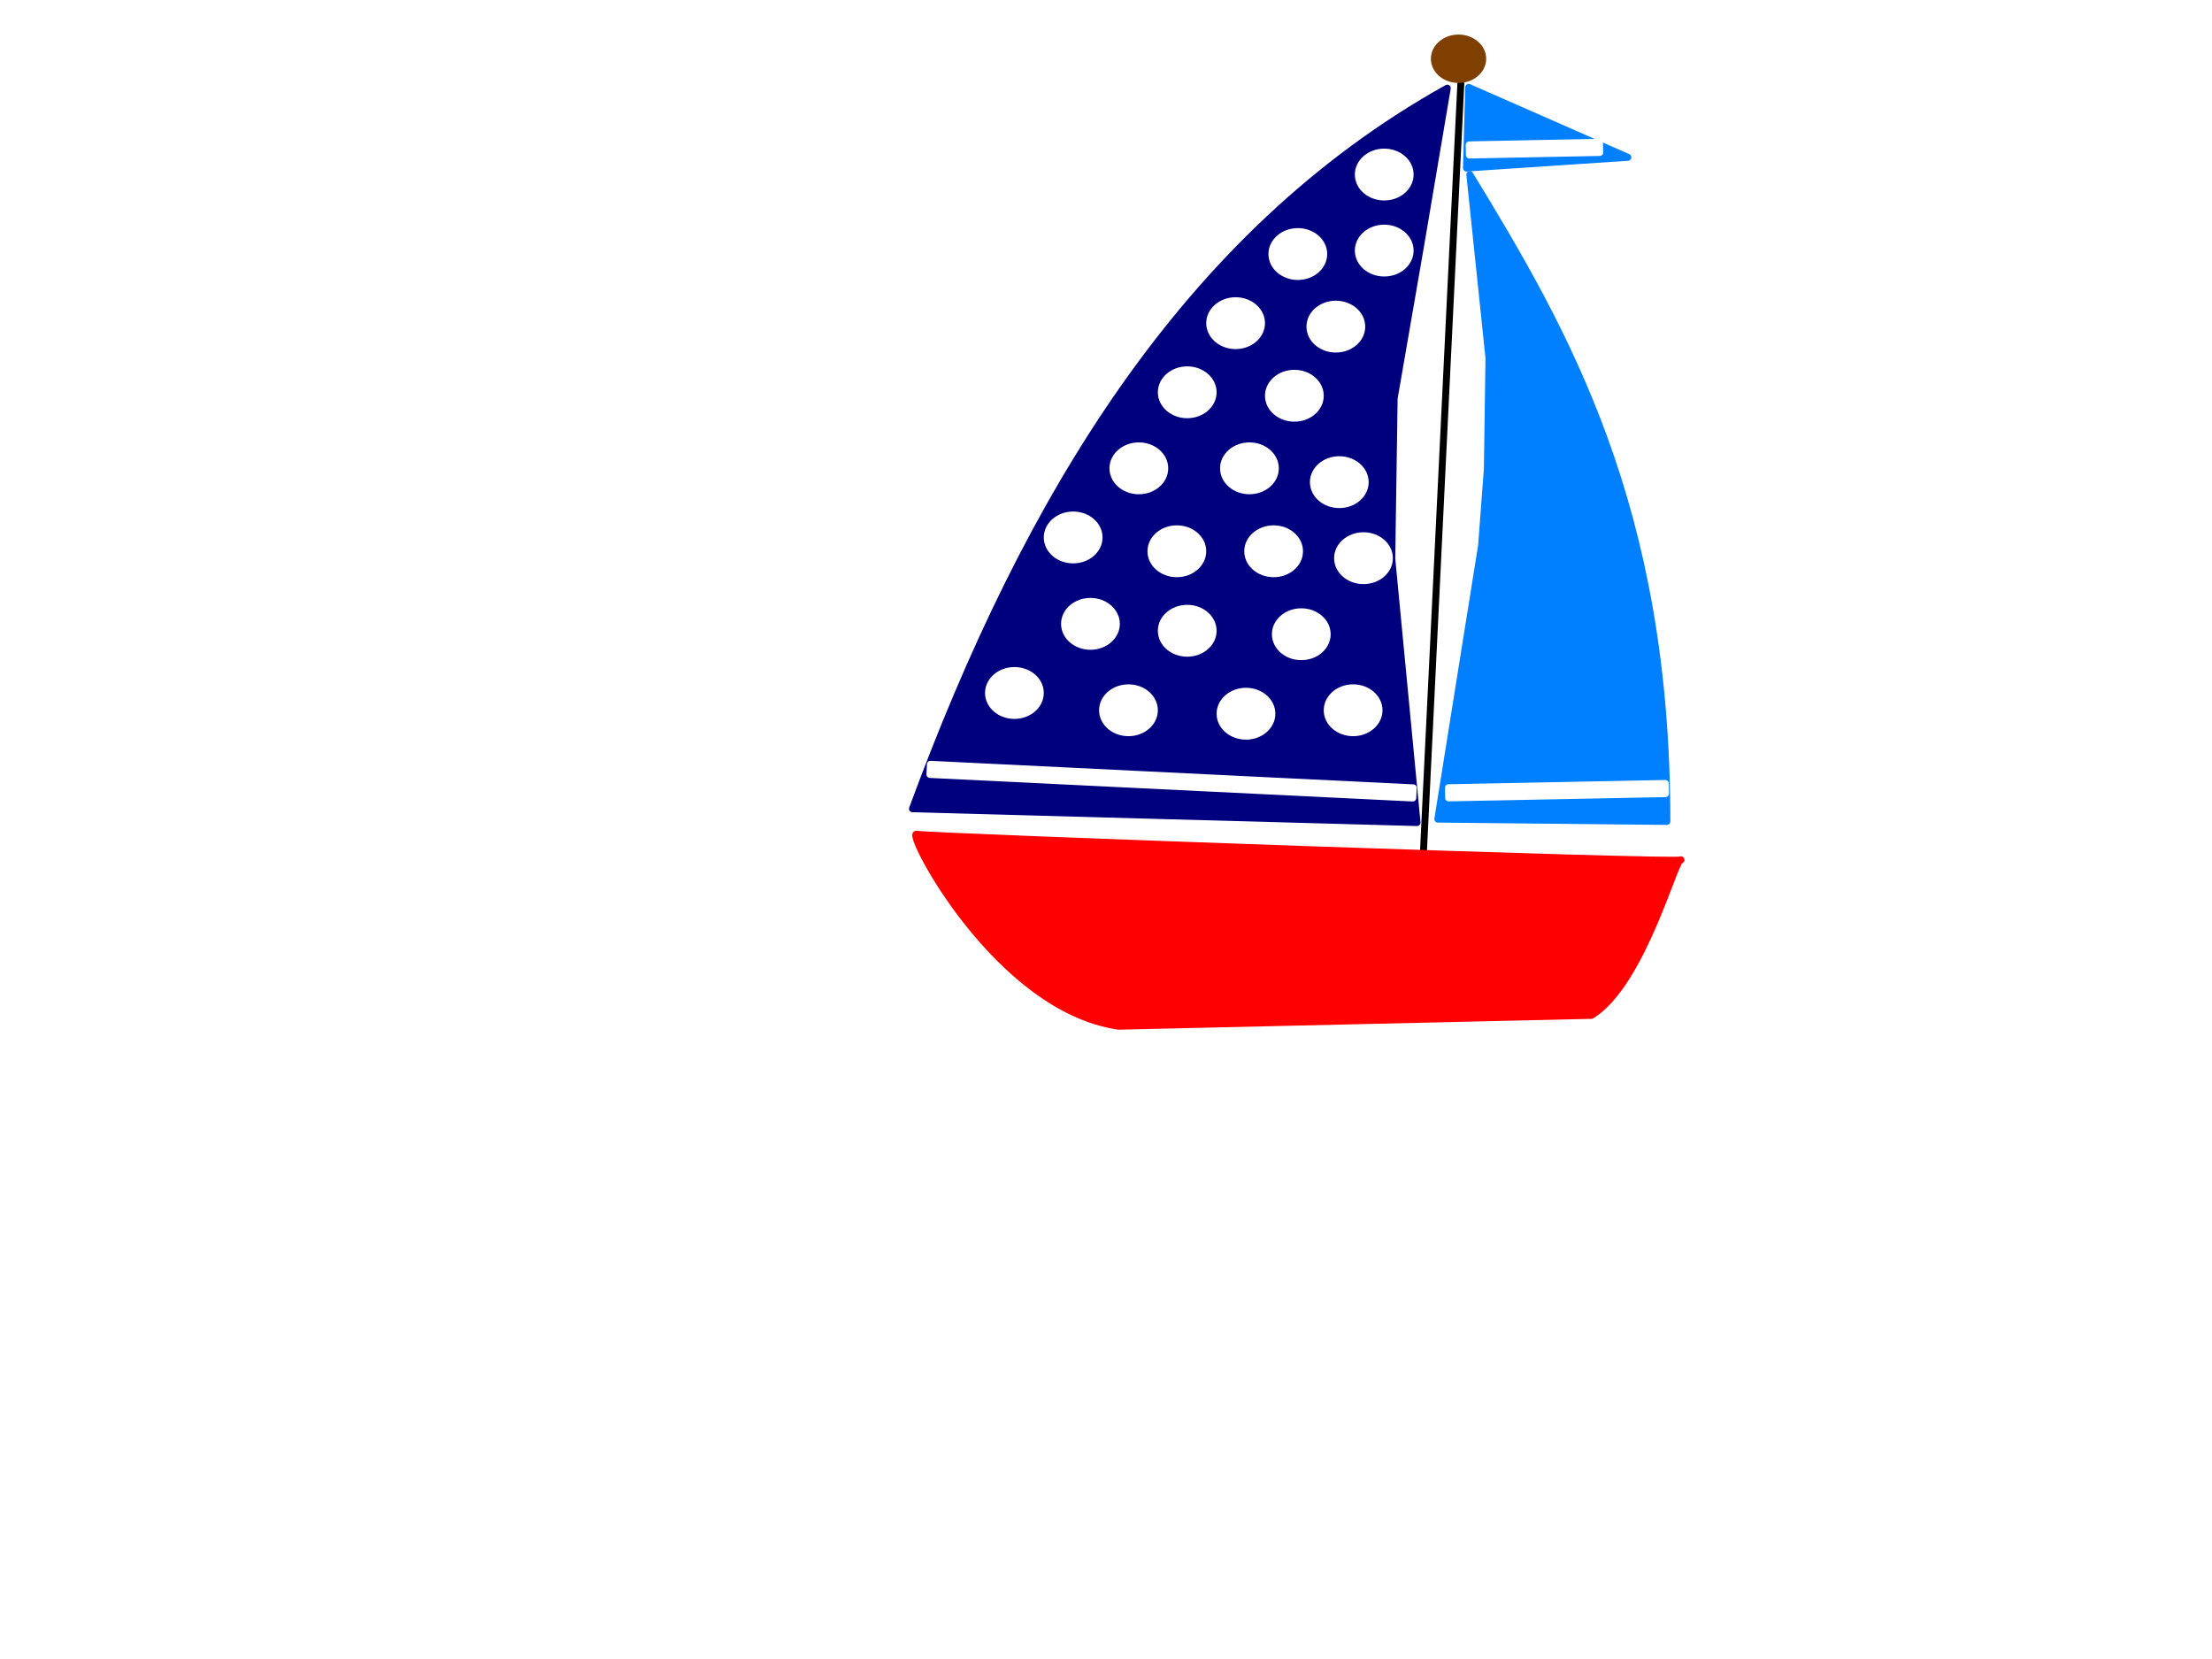 <?xml version="1.0"?><svg width="640" height="480" xmlns="http://www.w3.org/2000/svg">
 <title>Sail boat</title>
 <defs>
  <filter id="path4673_blur">
   <feGaussianBlur id="svg_11" stdDeviation="0.9" in="SourceGraphic"/>
  </filter>
  <filter id="path4587_blur">
   <feGaussianBlur id="svg_15" stdDeviation="0.9" in="SourceGraphic"/>
  </filter>
 </defs>
 <g>
  <path transform="rotate(0.958 417.228,135.854) " filter="url(#path4673_blur)" fill="#ff7f00" fill-rule="evenodd" stroke="#000000" stroke-width="2" stroke-linecap="round" stroke-linejoin="round" stroke-miterlimit="4" id="path4673" d="m413.661,247.544l7.133,-223.381"/>
  <title>Layer 1</title>
  <ellipse ry="6" rx="7" id="svg_24" cy="17" cx="422" stroke-linecap="round" stroke-linejoin="round" stroke-dasharray="null" stroke-width="2" stroke="#7f3f00" fill="#7f3f00"/>
  <path stroke-linecap="round" filter="url(#path4587_blur)" fill="#ff0000" fill-rule="evenodd" stroke="#ff0000" stroke-width="2" stroke-linejoin="round" stroke-miterlimit="4" id="path4587" d="m265.183,241.364c3.112,0.763 222.795,8.565 221.196,7.413c-1.599,-1.152 -10.971,35.729 -25.9,45.004l-136.863,3.136c-35.323,-5.159 -61.545,-56.317 -58.433,-55.553z"/>
  <path id="svg_29" d="m418.75,25.5c-75.75,42.167 -121.75,118.833 -154.75,208.5l146,4l-7.312,-76.375l0.687,-46.375l7.688,-44.375l7.687,-45.375z" stroke-linecap="round" stroke-linejoin="round" stroke-dasharray="null" stroke-width="2" stroke="#00007f" fill="#00007f"/>
  <path id="svg_30" d="m425.26,50.5c27.78,45.55 57.055,96.134 57.02,187.171l-66.28,-0.671l12.668,-79.187l1.667,-22.187l0.463,-32.022l-5.538,-53.104z" stroke-linecap="round" stroke-linejoin="round" stroke-dasharray="null" stroke-width="2" stroke="#007fff" fill="#007fff"/>
  <path id="svg_31" d="m424.933,25.276l-0.632,23.354l46.698,-3.113l-46.066,-20.242z" stroke-linecap="round" stroke-linejoin="round" stroke-dasharray="null" stroke-width="2" stroke="#007fff" fill="#007fff"/>
  <rect transform="rotate(2.793 338.975,226.011) " id="svg_32" height="2.954" width="139.876" y="224.534" x="269.037" stroke-linecap="round" stroke-linejoin="round" stroke-dasharray="null" stroke-width="2" stroke="#ffffff" fill="#ffffff"/>
  <rect id="svg_33" transform="rotate(-1.126 450.487,228.768) " height="2.954" width="62.773" y="227.291" x="419.1" stroke-linecap="round" stroke-linejoin="round" stroke-dasharray="null" stroke-width="2" stroke="#ffffff" fill="#ffffff"/>
  <rect id="svg_34" transform="rotate(-1.126 443.962,43.014) " height="2.954" width="37.719" y="41.537" x="425.103" stroke-linecap="round" stroke-linejoin="round" stroke-dasharray="null" stroke-width="2" stroke="#ffffff" fill="#ffffff"/>
  <ellipse ry="6.5" rx="7.5" id="svg_35" cy="135.5" cx="329.5" stroke-linecap="round" stroke-linejoin="round" stroke-dasharray="null" stroke-width="2" stroke="#ffffff" fill="#ffffff"/>
  <ellipse id="svg_37" ry="6.5" rx="7.5" cy="159.5" cx="340.5" stroke-linecap="round" stroke-linejoin="round" stroke-dasharray="null" stroke-width="2" stroke="#ffffff" fill="#ffffff"/>
  <ellipse id="svg_38" ry="6.5" rx="7.5" cy="183.5" cx="376.5" stroke-linecap="round" stroke-linejoin="round" stroke-dasharray="null" stroke-width="2" stroke="#ffffff" fill="#ffffff"/>
  <ellipse id="svg_39" ry="6.5" rx="7.5" cy="205.5" cx="391.5" stroke-linecap="round" stroke-linejoin="round" stroke-dasharray="null" stroke-width="2" stroke="#ffffff" fill="#ffffff"/>
  <ellipse id="svg_40" ry="6.5" rx="7.5" cy="135.5" cx="361.5" stroke-linecap="round" stroke-linejoin="round" stroke-dasharray="null" stroke-width="2" stroke="#ffffff" fill="#ffffff"/>
  <ellipse id="svg_41" ry="6.5" rx="7.5" cy="159.5" cx="368.5" stroke-linecap="round" stroke-linejoin="round" stroke-dasharray="null" stroke-width="2" stroke="#ffffff" fill="#ffffff"/>
  <ellipse id="svg_42" ry="6.5" rx="7.5" cy="161.5" cx="394.5" stroke-linecap="round" stroke-linejoin="round" stroke-dasharray="null" stroke-width="2" stroke="#ffffff" fill="#ffffff"/>
  <ellipse id="svg_43" ry="6.5" rx="7.5" cy="155.5" cx="310.5" stroke-linecap="round" stroke-linejoin="round" stroke-dasharray="null" stroke-width="2" stroke="#ffffff" fill="#ffffff"/>
  <ellipse id="svg_44" ry="6.5" rx="7.5" cy="182.5" cx="343.5" stroke-linecap="round" stroke-linejoin="round" stroke-dasharray="null" stroke-width="2" stroke="#ffffff" fill="#ffffff"/>
  <ellipse id="svg_45" ry="6.5" rx="7.5" cy="206.5" cx="360.5" stroke-linecap="round" stroke-linejoin="round" stroke-dasharray="null" stroke-width="2" stroke="#ffffff" fill="#ffffff"/>
  <ellipse id="svg_46" ry="6.5" rx="7.5" cy="180.5" cx="315.5" stroke-linecap="round" stroke-linejoin="round" stroke-dasharray="null" stroke-width="2" stroke="#ffffff" fill="#ffffff"/>
  <ellipse id="svg_47" ry="6.5" rx="7.5" cy="205.5" cx="326.5" stroke-linecap="round" stroke-linejoin="round" stroke-dasharray="null" stroke-width="2" stroke="#ffffff" fill="#ffffff"/>
  <ellipse id="svg_48" ry="6.5" rx="7.5" cy="200.5" cx="293.5" stroke-linecap="round" stroke-linejoin="round" stroke-dasharray="null" stroke-width="2" stroke="#ffffff" fill="#ffffff"/>
  <ellipse id="svg_49" ry="6.5" rx="7.5" cy="139.5" cx="387.5" stroke-linecap="round" stroke-linejoin="round" stroke-dasharray="null" stroke-width="2" stroke="#ffffff" fill="#ffffff"/>
  <ellipse id="svg_50" ry="6.5" rx="7.5" cy="113.5" cx="343.5" stroke-linecap="round" stroke-linejoin="round" stroke-dasharray="null" stroke-width="2" stroke="#ffffff" fill="#ffffff"/>
  <ellipse id="svg_51" ry="6.5" rx="7.5" cy="114.5" cx="374.5" stroke-linecap="round" stroke-linejoin="round" stroke-dasharray="null" stroke-width="2" stroke="#ffffff" fill="#ffffff"/>
  <ellipse id="svg_52" ry="6.5" rx="7.5" cy="93.5" cx="357.5" stroke-linecap="round" stroke-linejoin="round" stroke-dasharray="null" stroke-width="2" stroke="#ffffff" fill="#ffffff"/>
  <ellipse id="svg_53" ry="6.5" rx="7.5" cy="94.5" cx="386.5" stroke-linecap="round" stroke-linejoin="round" stroke-dasharray="null" stroke-width="2" stroke="#ffffff" fill="#ffffff"/>
  <ellipse id="svg_54" ry="6.5" rx="7.5" cy="73.5" cx="375.5" stroke-linecap="round" stroke-linejoin="round" stroke-dasharray="null" stroke-width="2" stroke="#ffffff" fill="#ffffff"/>
  <ellipse id="svg_55" ry="6.5" rx="7.5" cy="72.5" cx="400.5" stroke-linecap="round" stroke-linejoin="round" stroke-dasharray="null" stroke-width="2" stroke="#ffffff" fill="#ffffff"/>
  <ellipse id="svg_56" ry="6.5" rx="7.5" cy="50.5" cx="400.5" stroke-linecap="round" stroke-linejoin="round" stroke-dasharray="null" stroke-width="2" stroke="#ffffff" fill="#ffffff"/>
 </g>
</svg>